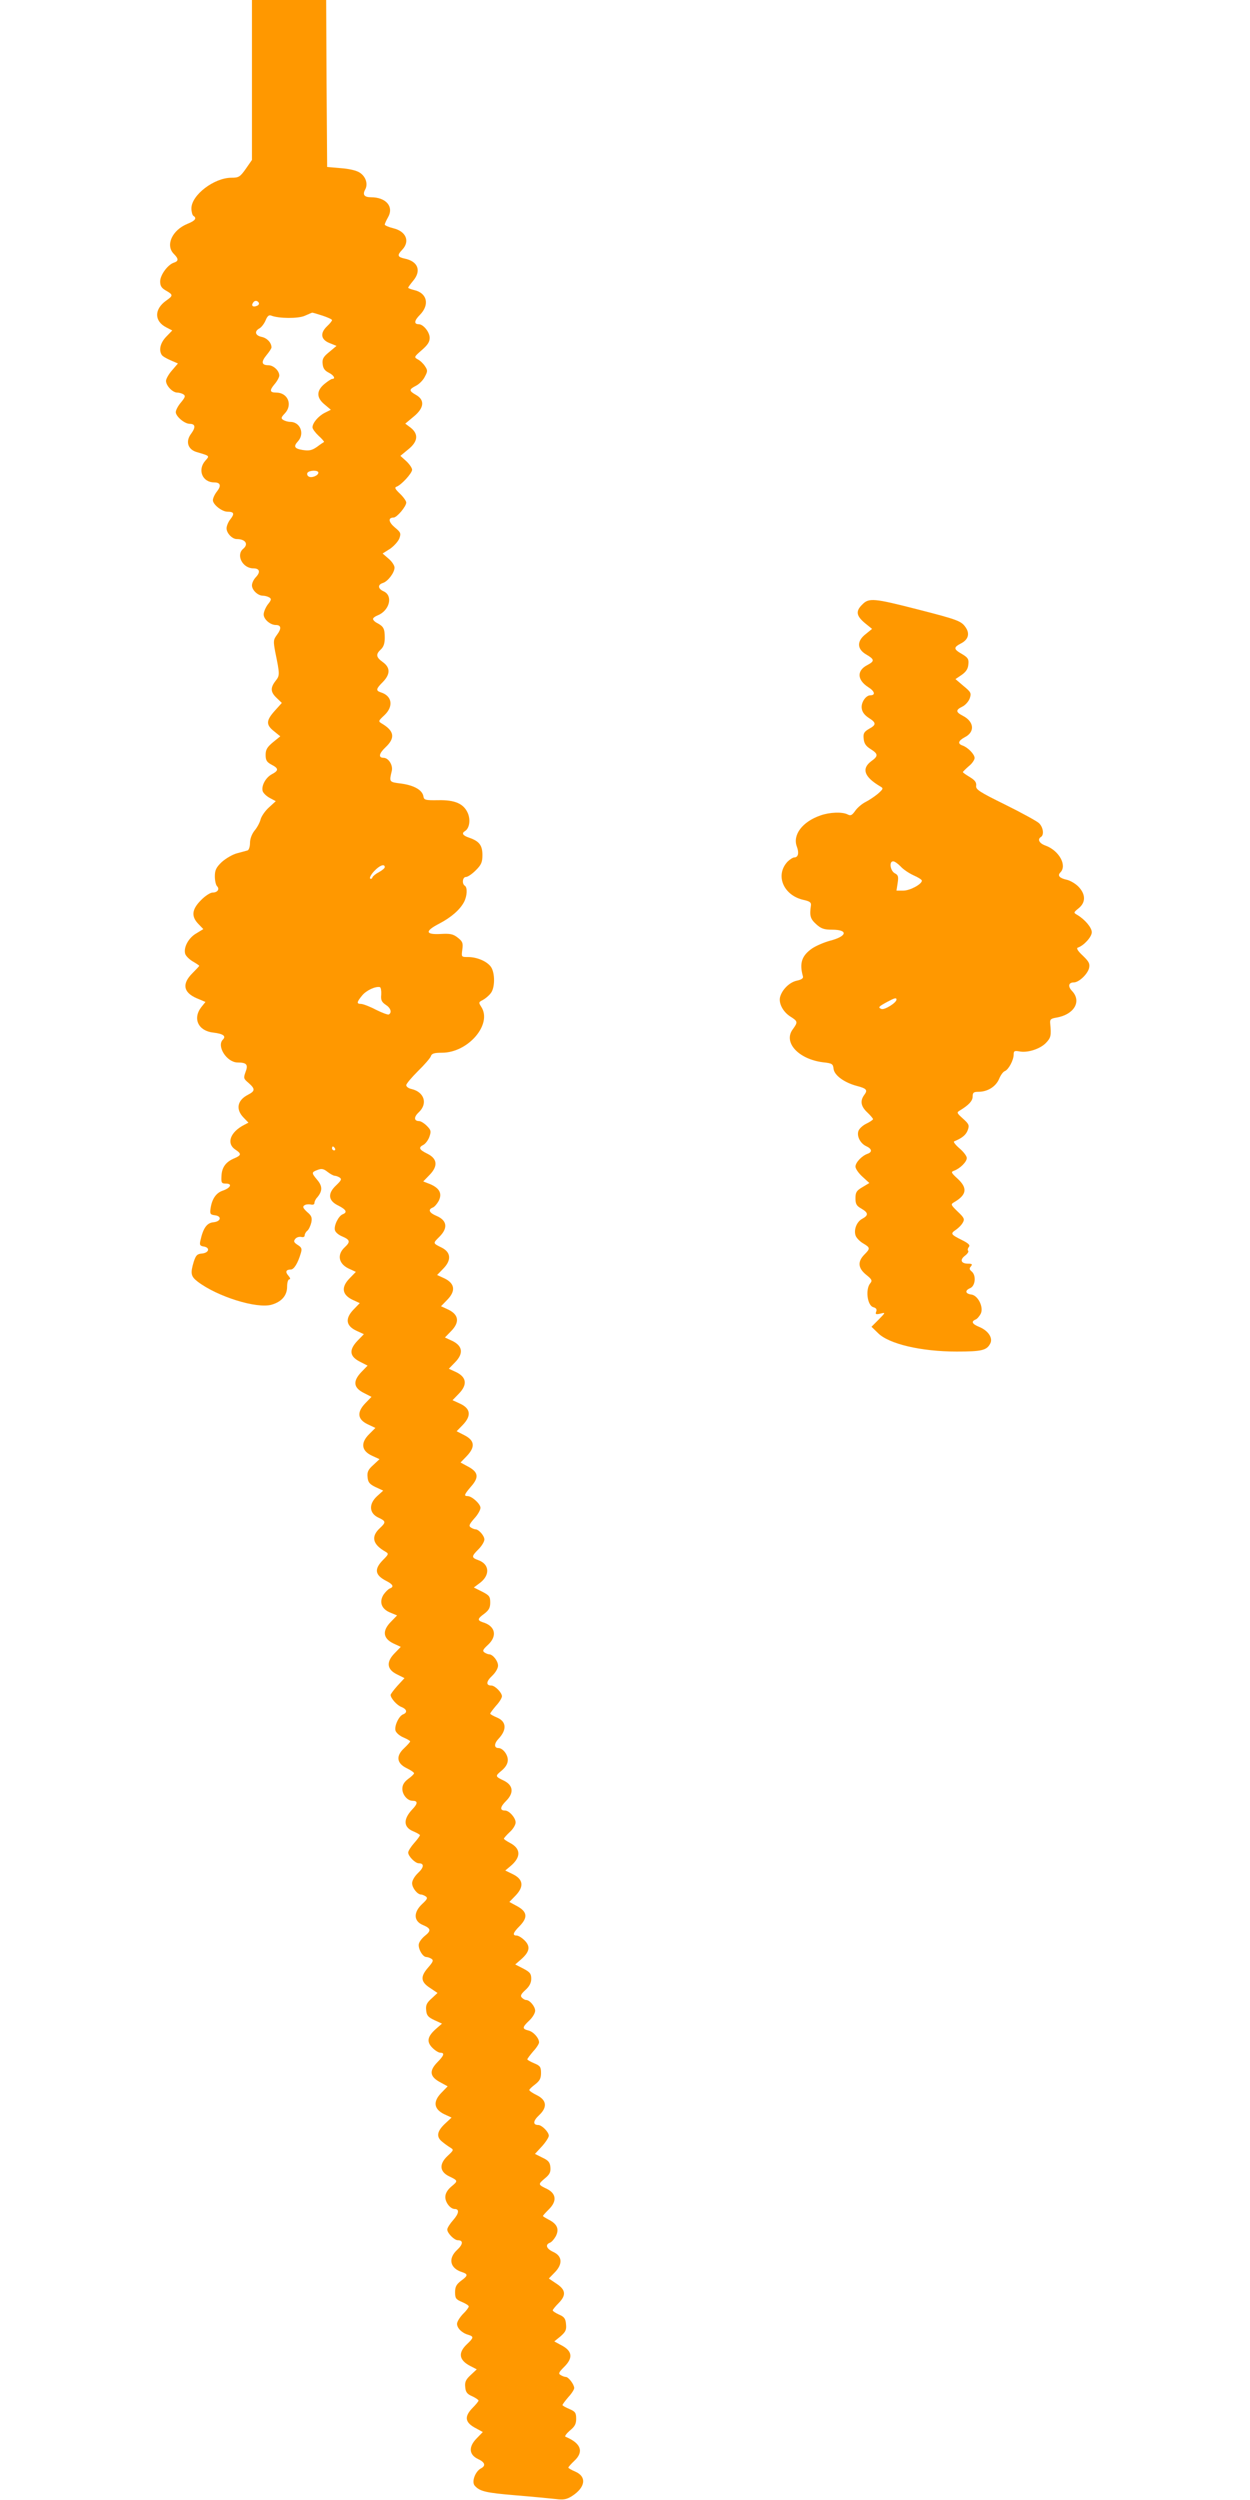 <?xml version="1.0" standalone="no"?>
<!DOCTYPE svg PUBLIC "-//W3C//DTD SVG 20010904//EN"
 "http://www.w3.org/TR/2001/REC-SVG-20010904/DTD/svg10.dtd">
<svg version="1.0" xmlns="http://www.w3.org/2000/svg"
 width="640pt" height="1280pt" viewBox="0 0 640 1280"
 preserveAspectRatio="xMidYMid meet">
<g transform="translate(0,1280) scale(0.1,-0.1)"
fill="#ff9800" stroke="none">
<path d="M1290 12390 l0 -409 -32 -46 c-29 -41 -36 -45 -73 -45 -89 0 -205
-89 -205 -157 0 -17 5 -35 10 -38 19 -12 10 -25 -30 -41 -79 -32 -114 -110
-70 -154 25 -25 25 -37 0 -45 -31 -10 -70 -63 -70 -96 0 -23 7 -34 30 -47 37
-21 37 -26 1 -51 -62 -44 -62 -105 0 -137 l31 -16 -31 -32 c-30 -31 -39 -68
-23 -93 4 -7 25 -19 46 -28 l37 -16 -30 -35 c-17 -19 -31 -44 -31 -54 0 -25
34 -60 57 -60 10 0 24 -4 32 -9 12 -8 9 -15 -12 -41 -15 -17 -27 -40 -27 -50
0 -22 45 -60 71 -60 29 0 32 -17 8 -50 -30 -39 -18 -80 26 -94 71 -21 69 -19
46 -45 -41 -47 -15 -111 46 -111 32 0 37 -17 14 -46 -12 -15 -21 -35 -21 -45
0 -22 46 -59 75 -59 33 0 37 -10 15 -38 -11 -13 -20 -35 -20 -47 0 -25 29 -55
52 -55 45 0 62 -26 33 -50 -38 -32 -3 -100 52 -100 32 0 38 -18 14 -44 -12
-12 -21 -31 -21 -43 0 -24 30 -53 56 -53 10 0 25 -4 33 -9 12 -7 10 -14 -8
-36 -11 -15 -21 -38 -21 -51 0 -25 34 -54 62 -54 28 0 30 -18 7 -49 -20 -27
-20 -33 -10 -88 24 -117 24 -121 2 -149 -28 -36 -26 -58 6 -88 l26 -25 -36
-40 c-45 -50 -46 -72 -4 -105 l32 -26 -37 -30 c-30 -25 -38 -38 -38 -65 0 -28
6 -37 30 -50 37 -19 38 -30 2 -49 -32 -17 -55 -60 -47 -87 4 -11 20 -26 37
-35 l30 -16 -35 -32 c-20 -18 -39 -46 -43 -62 -4 -16 -18 -42 -31 -57 -14 -18
-23 -42 -23 -63 0 -19 -6 -36 -12 -38 -7 -2 -32 -9 -55 -15 -23 -6 -58 -27
-78 -45 -28 -27 -35 -41 -35 -73 0 -21 5 -44 11 -50 15 -15 3 -33 -23 -33 -11
0 -38 -17 -59 -39 -47 -47 -51 -83 -13 -122 l25 -26 -36 -22 c-39 -22 -66 -71
-57 -104 3 -11 20 -28 38 -39 19 -11 34 -21 34 -23 0 -2 -16 -19 -35 -38 -54
-54 -47 -98 22 -128 l45 -19 -21 -26 c-46 -59 -16 -123 62 -131 50 -6 66 -18
48 -36 -33 -33 20 -117 76 -117 46 0 55 -11 40 -49 -11 -31 -10 -34 16 -56 34
-30 34 -41 -3 -60 -55 -28 -64 -74 -24 -116 l26 -27 -23 -12 c-71 -37 -91 -95
-44 -126 32 -21 31 -29 -4 -44 -44 -18 -65 -46 -67 -90 -2 -36 0 -40 23 -40
34 0 24 -22 -16 -36 -34 -11 -56 -42 -63 -92 -4 -27 -1 -31 21 -34 38 -4 33
-32 -6 -36 -34 -3 -53 -30 -67 -94 -5 -22 -2 -27 16 -30 35 -5 29 -32 -7 -36
-26 -2 -32 -9 -43 -42 -18 -60 -15 -75 20 -102 101 -77 303 -140 379 -118 51
15 79 47 79 92 0 22 5 38 12 38 6 0 4 7 -5 18 -18 20 -13 32 12 32 16 0 36 32
51 83 7 23 5 30 -16 43 -20 13 -22 19 -12 31 6 8 20 12 30 10 10 -3 18 0 18 8
0 7 6 18 14 24 7 6 16 25 20 42 5 25 1 35 -22 54 -21 20 -24 27 -13 34 7 5 22
6 32 4 11 -3 19 0 19 8 0 7 6 20 14 28 27 32 28 57 1 89 -31 37 -31 40 1 52
20 8 31 6 51 -10 14 -11 31 -20 37 -20 6 0 17 -4 25 -9 12 -8 8 -15 -18 -40
-45 -42 -41 -79 12 -104 39 -20 47 -34 22 -44 -22 -8 -47 -60 -40 -82 3 -11
19 -24 36 -31 42 -18 44 -28 14 -56 -40 -37 -32 -83 18 -108 l39 -18 -32 -33
c-44 -45 -39 -83 13 -109 l39 -18 -32 -33 c-44 -46 -39 -83 14 -108 l39 -18
-32 -33 c-45 -47 -42 -80 10 -107 l41 -21 -31 -32 c-45 -47 -42 -80 10 -107
l41 -21 -32 -33 c-44 -46 -40 -83 14 -108 l38 -18 -31 -31 c-46 -45 -41 -86
13 -111 l39 -18 -32 -30 c-26 -23 -32 -36 -29 -62 2 -26 10 -36 41 -51 l39
-18 -32 -29 c-43 -40 -40 -87 7 -109 39 -18 40 -24 9 -53 -48 -44 -39 -84 28
-122 17 -10 16 -13 -13 -42 -46 -47 -42 -77 16 -107 36 -18 41 -31 19 -39 -8
-3 -22 -17 -32 -31 -24 -38 -11 -74 33 -92 l36 -15 -32 -33 c-45 -46 -40 -84
12 -110 l39 -18 -32 -33 c-44 -45 -39 -83 13 -108 l38 -19 -36 -39 c-19 -21
-35 -43 -35 -47 0 -17 33 -54 56 -62 27 -11 31 -28 9 -37 -23 -8 -47 -61 -40
-84 4 -12 22 -27 41 -35 19 -8 34 -17 34 -20 0 -3 -14 -19 -31 -35 -43 -40
-38 -77 13 -102 21 -10 38 -22 38 -26 0 -4 -13 -17 -30 -29 -21 -16 -30 -31
-30 -51 0 -30 26 -61 52 -61 28 0 28 -14 -1 -44 -47 -50 -46 -91 4 -112 19 -8
35 -17 35 -20 0 -4 -13 -22 -30 -41 -16 -18 -30 -40 -30 -48 0 -19 36 -55 54
-55 29 0 27 -21 -3 -49 -18 -17 -31 -39 -31 -53 0 -24 27 -58 46 -58 5 0 15
-4 23 -9 12 -8 9 -15 -17 -39 -46 -43 -45 -88 3 -108 41 -17 44 -29 11 -55
-14 -11 -28 -29 -31 -40 -7 -22 18 -69 38 -69 6 0 18 -4 26 -9 12 -8 8 -16
-18 -46 -40 -46 -37 -73 12 -104 l37 -25 -30 -28 c-25 -22 -31 -35 -28 -60 2
-27 10 -36 42 -51 l39 -18 -31 -27 c-44 -39 -49 -66 -18 -97 14 -14 32 -25 41
-25 23 0 18 -15 -15 -48 -45 -46 -40 -76 19 -106 l33 -18 -32 -33 c-44 -45
-39 -83 13 -109 l39 -18 -30 -28 c-44 -40 -50 -69 -20 -94 14 -12 34 -26 44
-32 18 -11 17 -13 -14 -42 -44 -41 -42 -80 6 -104 48 -23 48 -24 13 -53 -21
-18 -31 -36 -31 -54 0 -28 26 -61 48 -61 25 0 22 -23 -7 -56 -17 -19 -31 -41
-31 -49 0 -19 36 -55 54 -55 29 0 27 -21 -3 -49 -49 -45 -37 -96 27 -115 29
-10 28 -18 -8 -44 -23 -18 -30 -30 -30 -58 0 -31 4 -37 35 -50 19 -8 35 -18
35 -23 0 -5 -13 -23 -30 -39 -16 -17 -30 -39 -30 -50 0 -22 25 -47 57 -56 30
-9 29 -15 -7 -49 -46 -44 -40 -81 18 -111 l33 -17 -31 -29 c-25 -23 -31 -36
-28 -62 2 -26 10 -36 36 -47 17 -8 32 -18 32 -22 0 -4 -14 -21 -30 -37 -45
-46 -40 -76 19 -106 l33 -18 -32 -33 c-42 -43 -39 -83 7 -105 37 -17 42 -35
14 -49 -28 -16 -47 -67 -31 -87 26 -30 56 -37 210 -50 85 -7 178 -16 205 -19
40 -5 56 -2 82 14 71 45 79 101 17 127 -19 8 -34 17 -34 20 0 3 14 19 30 34
51 47 35 91 -45 124 -5 2 5 16 22 31 26 21 33 34 33 61 0 31 -5 37 -35 50 -19
8 -35 17 -35 20 0 4 14 22 30 41 17 18 30 39 30 46 0 18 -29 57 -43 57 -7 0
-19 5 -27 10 -12 7 -9 14 18 41 48 47 43 83 -17 113 l-33 18 32 26 c26 23 31
33 28 62 -2 28 -9 38 -35 49 -18 8 -33 18 -33 22 0 4 14 21 31 38 39 40 36 68
-14 100 l-37 25 31 32 c41 42 38 83 -8 104 -35 16 -43 37 -18 47 9 3 22 18 31
34 18 36 7 62 -36 84 -17 9 -30 17 -30 19 0 3 14 18 31 35 41 41 37 79 -9 103
-48 23 -48 24 -13 54 26 21 31 33 29 58 -2 25 -11 35 -41 49 l-38 19 36 39
c19 21 35 46 35 54 0 19 -36 55 -54 55 -29 0 -27 21 4 50 44 41 39 78 -12 103
-21 10 -38 22 -38 26 0 4 14 17 30 29 23 18 30 30 30 58 0 31 -4 37 -35 50
-19 8 -35 17 -35 20 0 4 14 22 30 41 17 18 30 39 30 46 0 22 -29 55 -55 61
-32 8 -32 16 5 51 17 16 30 38 30 50 0 22 -28 55 -46 55 -6 0 -15 5 -22 12 -9
9 -5 18 18 39 21 19 30 37 30 58 0 26 -7 34 -41 52 l-41 21 30 26 c44 39 49
66 18 97 -14 14 -32 25 -41 25 -23 0 -18 15 15 48 45 46 40 76 -19 106 l-33
18 32 33 c44 46 39 83 -14 109 l-39 19 25 21 c57 47 56 91 -2 121 -17 9 -30
18 -30 21 0 3 14 19 30 34 17 15 30 37 30 49 0 24 -33 61 -54 61 -28 0 -26 18
5 49 41 41 37 79 -9 103 -48 23 -48 24 -13 53 21 18 31 36 31 54 0 28 -26 61
-48 61 -23 0 -23 23 1 48 43 46 40 88 -8 108 -19 8 -35 17 -35 20 0 4 14 22
30 41 17 18 30 40 30 48 0 19 -36 55 -54 55 -29 0 -27 21 3 49 18 17 31 39 31
53 0 24 -27 58 -46 58 -5 0 -15 4 -23 9 -12 8 -9 15 17 39 50 46 38 97 -26
116 -29 10 -28 18 8 44 23 18 30 30 30 57 0 31 -5 37 -42 56 l-42 21 28 21
c56 40 54 98 -5 119 -36 13 -36 19 1 56 17 17 30 39 30 50 0 19 -29 52 -46 52
-5 0 -15 4 -23 9 -12 8 -9 16 17 46 18 19 32 44 32 55 0 20 -44 60 -66 60 -20
0 -17 8 16 47 45 50 40 77 -19 107 l-33 18 31 32 c45 47 42 80 -10 107 l-41
21 32 33 c44 46 40 83 -14 108 l-39 18 32 33 c45 46 40 84 -12 110 l-39 18 32
33 c44 45 39 83 -13 109 l-39 18 32 33 c44 45 39 83 -13 109 l-39 18 32 33
c44 45 39 83 -13 109 l-39 18 32 33 c42 43 39 83 -8 107 -47 23 -46 22 -12 56
45 45 39 84 -16 107 -36 15 -44 32 -19 42 9 3 22 18 31 34 19 38 5 65 -43 86
l-36 14 32 33 c45 46 40 84 -11 109 -43 21 -47 32 -19 46 10 6 24 24 30 42 9
27 8 33 -14 55 -13 13 -31 24 -39 24 -27 0 -28 21 -2 45 47 44 29 103 -36 119
-16 3 -28 12 -28 20 0 7 27 39 60 72 33 32 63 67 66 76 4 14 17 18 57 18 134
0 259 146 201 235 -14 22 -14 24 8 35 13 7 31 22 40 34 23 27 23 104 2 135
-20 29 -72 51 -118 51 -34 0 -34 0 -29 38 5 34 1 42 -23 61 -24 19 -39 22 -89
19 -78 -4 -80 15 -6 53 61 32 106 71 127 111 16 31 18 74 4 83 -16 10 -12 45
6 45 9 0 31 15 50 34 28 28 34 41 34 78 0 50 -16 71 -68 89 -33 11 -40 23 -21
34 22 14 29 55 15 90 -21 50 -66 70 -153 68 -65 -1 -72 1 -75 19 -5 33 -48 57
-113 66 -63 8 -63 7 -49 65 7 29 -17 67 -42 67 -28 0 -24 22 10 54 51 48 45
84 -20 122 -18 11 -17 13 14 42 48 45 40 99 -18 117 -27 9 -25 18 10 53 39 40
39 74 0 102 -35 25 -37 40 -10 65 14 13 20 31 20 59 0 47 -6 58 -37 75 -13 6
-23 16 -23 22 0 5 10 13 23 18 61 24 81 100 32 123 -30 13 -33 34 -5 43 26 8
60 53 60 79 0 11 -14 32 -31 46 l-30 26 38 24 c20 14 42 38 48 54 9 26 6 31
-24 56 -32 27 -35 50 -6 50 17 0 65 57 65 77 0 8 -15 29 -33 46 -24 23 -28 31
-17 35 24 8 80 69 80 87 0 9 -14 29 -30 44 l-30 27 40 33 c50 40 54 78 13 111
l-28 21 43 36 c54 44 58 85 12 111 -37 21 -37 28 0 47 16 8 37 29 45 46 15 28
15 33 1 54 -9 14 -25 29 -37 35 -20 11 -19 13 20 47 30 26 41 42 41 63 0 30
-33 70 -56 70 -26 0 -23 19 6 48 51 52 37 112 -30 127 -16 4 -30 9 -30 12 0 3
11 18 25 35 44 52 25 100 -43 114 -37 8 -40 17 -12 46 40 43 19 93 -45 109
-25 6 -45 15 -45 19 0 5 8 22 17 38 31 54 -11 102 -87 102 -35 0 -45 13 -30
40 15 28 3 66 -28 86 -16 11 -55 20 -97 23 l-70 6 -3 428 -2 427 -190 0 -190
0 0 -410z m35 -1140 c3 -6 -1 -13 -10 -16 -19 -8 -30 0 -20 15 8 14 22 14 30
1z m326 -66 c27 -9 49 -19 49 -23 0 -4 -11 -18 -25 -31 -37 -35 -33 -68 11
-86 l37 -15 -37 -31 c-31 -25 -37 -36 -34 -62 2 -22 11 -34 31 -44 26 -13 37
-32 18 -32 -5 0 -23 -12 -40 -26 -42 -35 -41 -71 1 -105 l32 -27 -32 -16 c-33
-17 -62 -52 -62 -74 0 -8 14 -27 31 -43 18 -16 30 -31 28 -32 -2 -1 -19 -12
-36 -25 -26 -18 -40 -21 -73 -16 -43 7 -49 18 -24 45 35 39 11 99 -40 99 -12
0 -28 5 -36 10 -12 8 -11 13 8 33 42 44 16 107 -44 107 -33 0 -35 11 -9 42 14
16 25 37 25 45 0 25 -30 53 -56 53 -35 0 -38 17 -10 51 14 17 26 35 26 40 0
24 -22 48 -50 54 -34 7 -39 29 -11 44 10 6 24 24 31 41 9 22 17 29 29 24 38
-15 137 -16 171 -1 19 8 36 16 38 16 2 1 25 -6 53 -15z m-21 -804 c0 -15 -35
-29 -49 -20 -8 4 -10 13 -7 19 9 14 56 15 56 1z m340 -2020 c0 -5 -13 -16 -29
-25 -16 -8 -31 -20 -34 -27 -2 -7 -8 -10 -12 -6 -4 4 5 21 21 38 28 30 54 39
54 20z m-18 -652 c-3 -28 2 -38 22 -52 26 -16 34 -40 17 -50 -4 -3 -34 8 -66
24 -32 17 -67 30 -77 30 -23 0 -22 9 6 43 21 26 68 48 91 43 5 -2 8 -18 7 -38z
m-237 -788 c3 -5 1 -10 -4 -10 -6 0 -11 5 -11 10 0 6 2 10 4 10 3 0 8 -4 11
-10z"/>
<path d="M4415 9705 c-35 -34 -31 -58 13 -95 l37 -30 -32 -26 c-47 -36 -46
-77 2 -105 43 -25 44 -34 6 -54 -55 -28 -53 -76 4 -113 34 -21 39 -42 11 -42
-23 0 -48 -37 -44 -66 2 -19 14 -35 35 -49 40 -25 41 -36 2 -57 -25 -15 -30
-23 -27 -50 2 -24 11 -38 35 -53 40 -25 41 -36 3 -63 -50 -38 -35 -80 46 -128
18 -10 17 -13 -11 -38 -17 -14 -45 -33 -63 -42 -18 -9 -42 -29 -53 -45 -17
-24 -24 -27 -39 -19 -27 14 -91 12 -139 -5 -93 -32 -144 -100 -121 -160 12
-32 7 -55 -13 -55 -7 0 -23 -10 -35 -22 -65 -70 -20 -174 84 -196 31 -7 38
-13 36 -28 -8 -53 -3 -69 27 -96 25 -23 41 -28 81 -28 85 0 78 -34 -12 -57
-29 -8 -69 -25 -90 -39 -53 -37 -66 -75 -47 -143 3 -10 -8 -17 -31 -22 -38 -8
-76 -46 -86 -84 -8 -32 15 -76 53 -100 38 -24 39 -28 12 -65 -50 -67 29 -153
155 -169 47 -5 51 -8 54 -34 4 -33 55 -70 119 -87 50 -13 57 -21 38 -46 -22
-30 -18 -58 15 -89 17 -16 30 -32 30 -35 0 -3 -15 -14 -34 -23 -19 -9 -37 -26
-41 -38 -9 -27 10 -64 41 -78 28 -13 31 -29 7 -38 -30 -10 -63 -45 -63 -66 0
-11 16 -34 36 -52 l35 -32 -35 -21 c-31 -18 -36 -27 -36 -57 0 -29 5 -39 30
-53 36 -21 38 -34 5 -52 -29 -15 -45 -57 -34 -87 4 -11 21 -29 38 -39 37 -22
38 -26 6 -58 -35 -36 -32 -69 10 -103 29 -23 32 -30 21 -43 -26 -30 -16 -115
16 -123 14 -4 19 -11 14 -23 -5 -13 -2 -15 21 -10 28 7 28 7 -8 -30 l-37 -37
33 -32 c55 -56 221 -95 403 -95 128 0 154 6 172 41 15 28 -10 66 -56 85 -37
15 -43 28 -19 38 8 3 20 17 27 31 15 33 -15 93 -49 97 -31 4 -34 21 -5 33 26
12 31 65 7 85 -12 10 -13 16 -4 26 9 11 6 14 -14 14 -37 0 -44 20 -16 41 13
10 20 21 16 25 -4 4 -2 13 4 20 7 9 -2 18 -36 35 -58 29 -60 33 -30 53 13 9
29 25 35 37 10 17 6 25 -27 56 -35 34 -36 37 -19 47 66 38 71 73 19 121 -34
31 -35 35 -18 41 30 11 65 45 65 65 0 10 -17 32 -37 49 -21 18 -33 34 -28 36
41 17 61 33 70 58 9 25 6 31 -25 59 -31 28 -33 31 -16 41 46 28 66 49 66 72 0
20 5 24 30 24 46 0 88 26 105 65 8 20 21 38 30 41 19 8 45 56 45 85 0 18 4 20
28 16 42 -9 107 12 137 43 26 27 28 38 22 100 -2 21 3 25 33 30 90 16 129 83
79 136 -23 24 -18 44 9 44 26 0 70 42 78 73 5 23 0 33 -32 64 -25 23 -34 38
-26 41 31 10 72 55 72 79 0 24 -36 66 -75 89 -19 11 -19 12 8 34 37 30 36 72
-2 111 -16 16 -44 32 -61 35 -35 8 -47 21 -31 37 36 36 -7 113 -77 138 -31 11
-42 32 -22 44 17 11 11 51 -11 71 -11 10 -89 53 -172 94 -134 66 -152 78 -149
97 2 17 -6 28 -32 44 -20 12 -36 23 -36 26 0 2 14 16 30 30 17 13 30 33 30 42
0 19 -34 54 -62 64 -26 9 -22 24 11 42 54 27 49 80 -9 110 -37 19 -38 30 -3
47 15 7 32 26 38 42 9 27 7 32 -32 64 l-41 35 31 21 c23 16 33 31 35 54 3 27
-2 35 -32 53 -44 25 -45 34 -7 54 38 19 47 49 27 80 -23 35 -37 41 -248 95
-223 57 -249 60 -283 25z m196 -1341 c13 -15 43 -35 67 -46 23 -10 42 -22 42
-27 0 -18 -61 -51 -95 -51 l-35 0 6 39 c5 33 3 41 -15 50 -23 13 -30 61 -8 61
8 0 24 -12 38 -26z m-21 -682 c0 -16 -61 -54 -77 -48 -19 8 -15 12 29 36 39
21 48 23 48 12z"/>
</g>
</svg>
